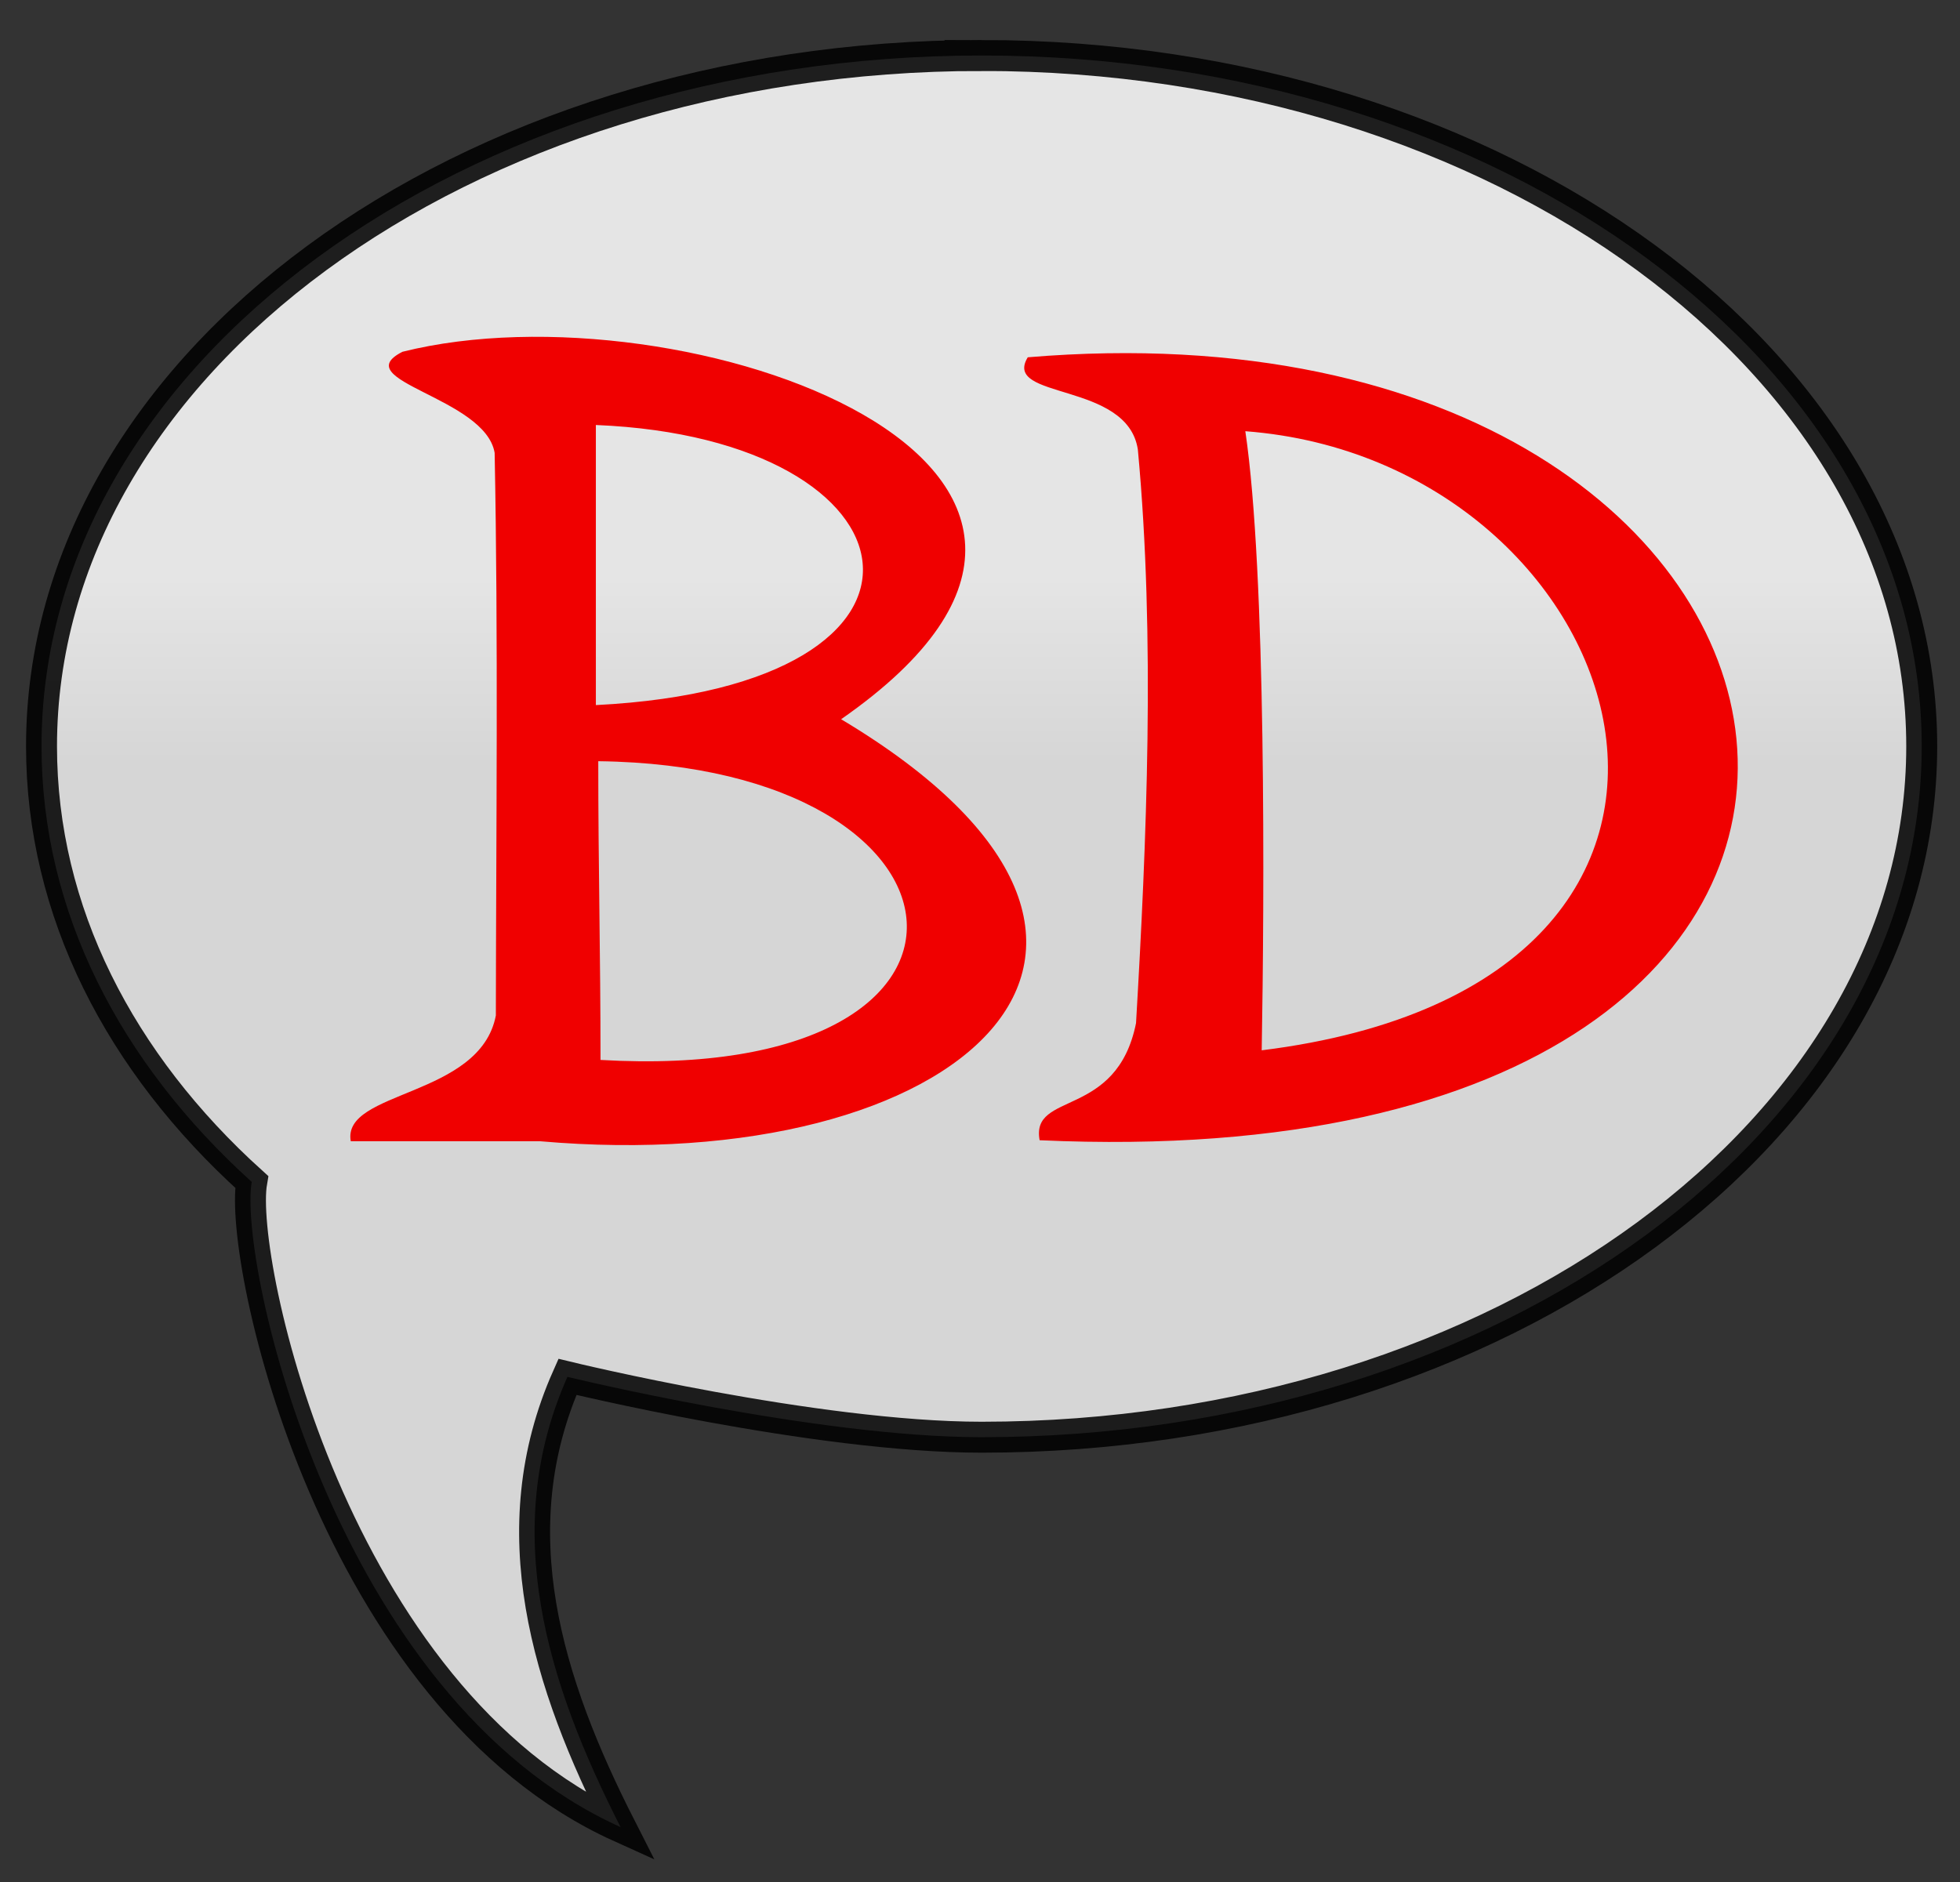 <?xml version="1.0" encoding="UTF-8" standalone="no"?>

<svg
xmlns:svg="http://www.w3.org/2000/svg"
xmlns="http://www.w3.org/2000/svg"
xmlns:xlink="http://www.w3.org/1999/xlink"
version="1.0"
width="76"
height="73"
id="BDBulle"
style="display:inline">

<rect width="100%" height="100%" fill="#333333" stroke="none"/>

<defs id="Defs">

<linearGradient id="Gradient">
<stop id="stop1"
style="stop-color:#eeeeee;stop-opacity:1"
offset="0" />
<stop id="stop2"
style="stop-color:#eeeeee;stop-opacity:1"
offset="0.6" />
<stop id="stop3"
style="stop-color:#ffffff;stop-opacity:1"
offset="0.7" />
<stop id="stop4"
style="stop-color:#ffffff;stop-opacity:1"
offset="1" />
</linearGradient>

<linearGradient id="linearGradient"
x1="34.744"
y1="73.012"
x2="34.744"
y2="-0.125"
xlink:href="#Gradient"
gradientUnits="userSpaceOnUse"
gradientTransform="matrix(0.97,0,0,0.96,1.155,1.522)" />
</defs>

<path id="Bulle"
d="m 38.063,2.152 c -20.123,0 -36.453,12 -36.453,26.794 0,6.406 3.046,12.281 8.151,16.893 -0.53,3.065 3.163,19.991 14.303,25.024 -2.841,-5.584 -4.707,-11.508 -2.061,-17.463 0,0 9.61,2.34 16.06,2.34 20.123,0 36.453,-12 36.453,-26.794 0,-14.794 -16.33,-26.794 -36.453,-26.794 z"
style="opacity:0.87;fill:url(#linearGradient);fill-opacity:1;fill-rule:evenodd;stroke:#000000;stroke-width:1.2;stroke-linecap:square;stroke-linejoin:miter;stroke-miterlimit:4;stroke-opacity:1;stroke-dasharray:none;stroke-dashoffset:0;marker:none;visibility:visible;display:inline;overflow:visible" />

<path id="BD"
d="m 13.601,44.26 c -0.351,-1.979 5.016,-1.686 5.626,-4.876 0.01,-7.273 0.095,-14.551 -0.047,-21.822 -0.365,-2.157 -5.781,-2.795 -3.574,-3.919 10.847,-2.718 31.093,4.454 17.009,14.251 14.831,8.867 4.571,17.793 -11.688,16.366 -1.572,0 -5.755,0 -7.327,0 l -1.3e-5,0 z m 9.504,-27.777 c 0,3.621 0,7.242 4e-6,10.863 14.756,-0.747 12.826,-10.342 -4e-6,-10.863 z m 0.18,24.625 c 16.493,0.958 15.195,-11.398 -0.087,-11.586 0,4.156 0.087,7.429 0.087,11.586 z m 17.027,3.113 c -0.354,-1.915 2.99,-0.811 3.738,-4.54 0.41,-7.003 0.751,-14.972 0.071,-22.244 -0.402,-2.665 -5.28,-1.916 -4.269,-3.58 33.61,-2.814 39.513,32.158 0.46,30.365 z m 8.611,-3.486 c 21.153,-2.633 14.498,-22.865 -0.635,-24.011 0.812,5.485 0.74,18.125 0.635,24.011 z"
style="font-size:12px;font-style:normal;font-weight:normal;fill:#f00000;fill-opacity:1;fill-rule:nonzero;stroke:none;font-family:Cambria Math" />

</svg>